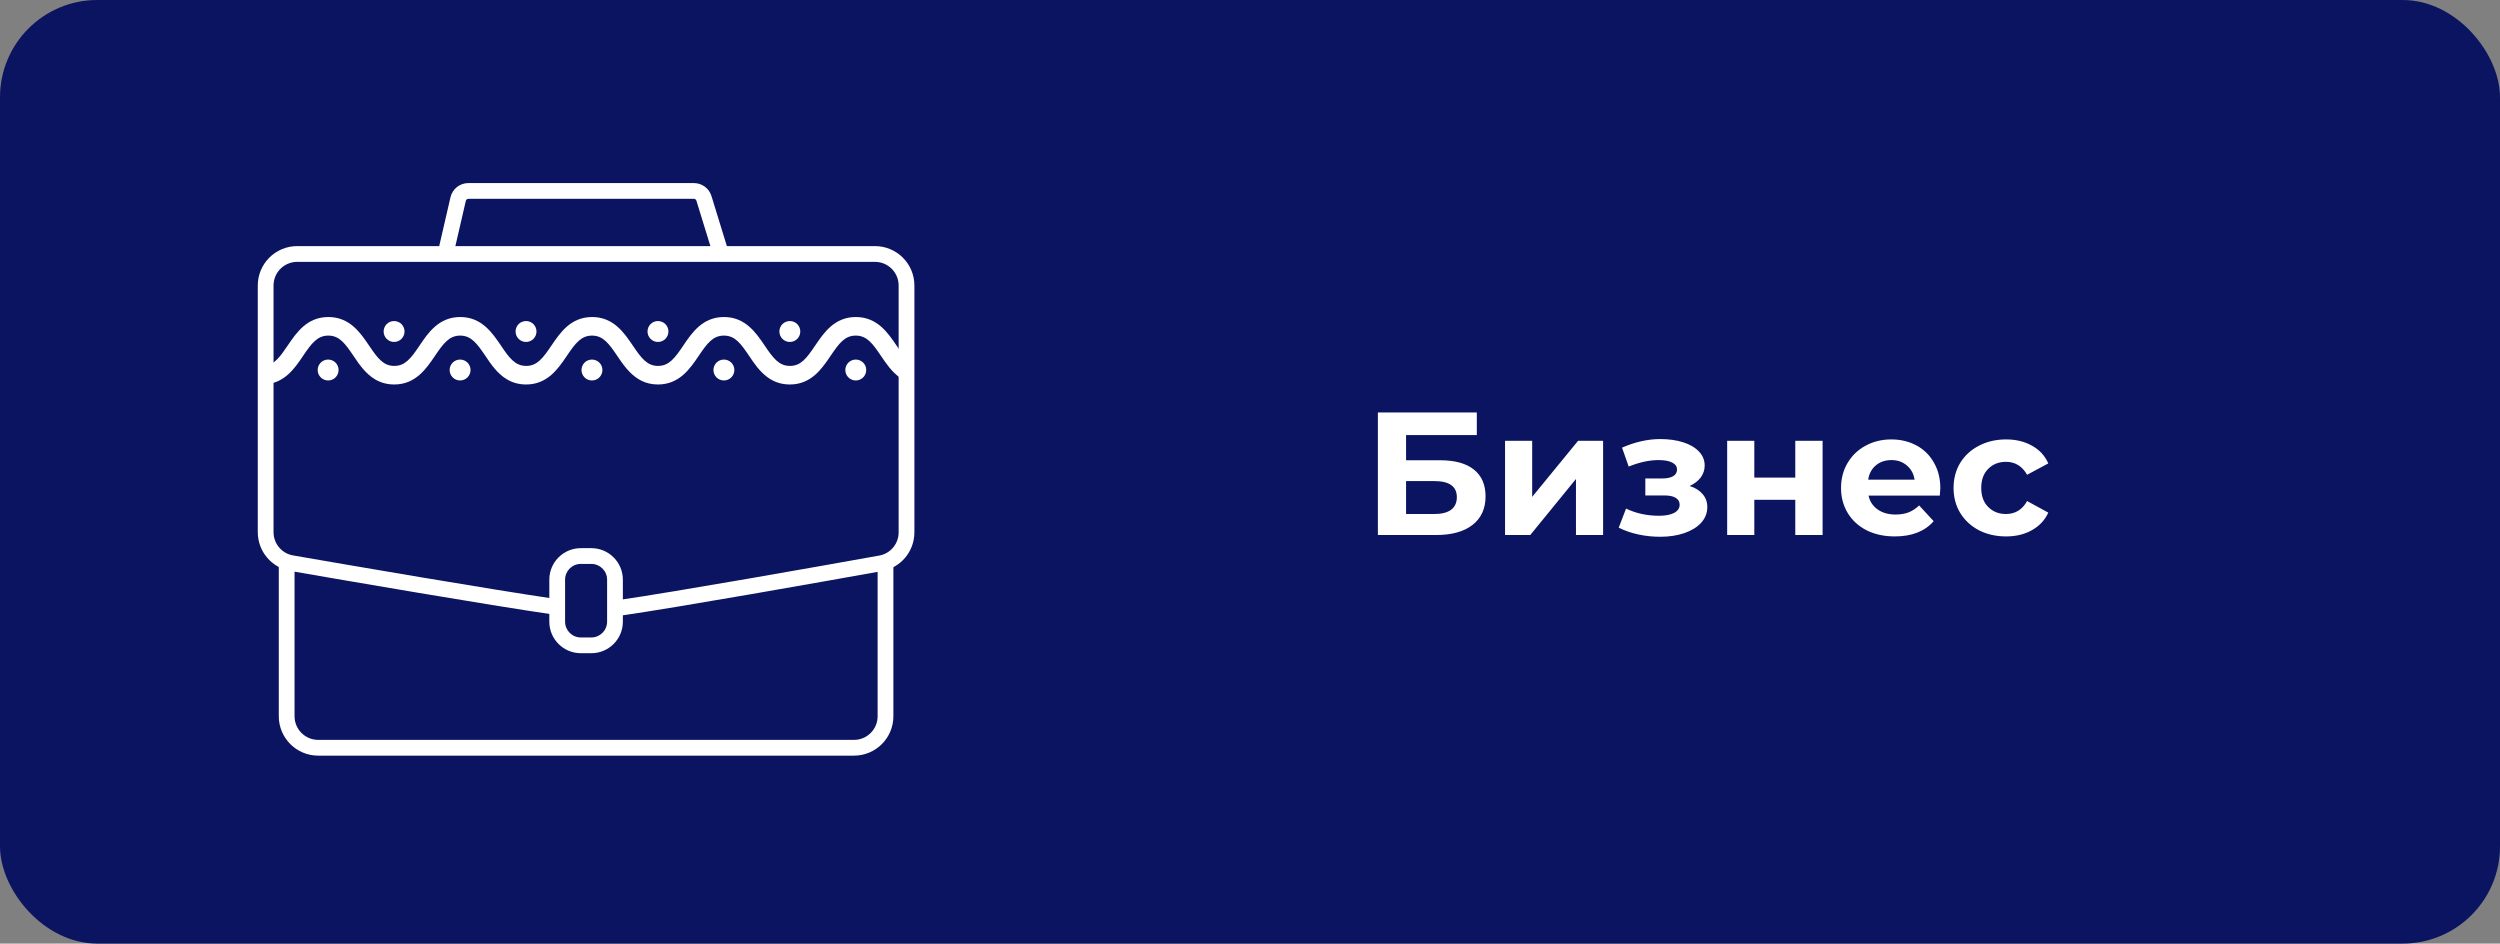 <?xml version="1.0" encoding="UTF-8"?> <svg xmlns="http://www.w3.org/2000/svg" width="257" height="97" viewBox="0 0 257 97" fill="none"><rect x="0" y="0" width="257" height="97" fill="#808080" stroke="none"/> <rect width="257" height="97" rx="10" fill="#0B1461"></rect> <path d="M141.646 42.4H151.816V44.722H144.544V47.314H148.036C149.56 47.314 150.718 47.632 151.51 48.268C152.314 48.904 152.716 49.822 152.716 51.022C152.716 52.282 152.272 53.26 151.384 53.956C150.496 54.652 149.242 55 147.622 55H141.646V42.4ZM147.46 52.84C148.204 52.84 148.774 52.696 149.17 52.408C149.566 52.108 149.764 51.676 149.764 51.112C149.764 50.008 148.996 49.456 147.46 49.456H144.544V52.84H147.46ZM154.719 45.316H157.509V51.076L162.225 45.316H164.799V55H162.009V49.24L157.311 55H154.719V45.316ZM173.693 49.96C174.269 50.14 174.713 50.416 175.025 50.788C175.349 51.16 175.511 51.604 175.511 52.12C175.511 52.732 175.301 53.272 174.881 53.74C174.461 54.196 173.885 54.55 173.153 54.802C172.421 55.054 171.593 55.18 170.669 55.18C169.913 55.18 169.169 55.102 168.437 54.946C167.705 54.79 167.027 54.556 166.403 54.244L167.159 52.282C168.179 52.774 169.307 53.02 170.543 53.02C171.203 53.02 171.719 52.924 172.091 52.732C172.475 52.528 172.667 52.246 172.667 51.886C172.667 51.574 172.535 51.34 172.271 51.184C172.007 51.016 171.623 50.932 171.119 50.932H169.139V49.186H170.867C171.359 49.186 171.737 49.108 172.001 48.952C172.265 48.796 172.397 48.568 172.397 48.268C172.397 47.956 172.229 47.716 171.893 47.548C171.569 47.38 171.101 47.296 170.489 47.296C169.553 47.296 168.533 47.518 167.429 47.962L166.745 46.018C168.089 45.43 169.397 45.136 170.669 45.136C171.545 45.136 172.325 45.244 173.009 45.46C173.705 45.676 174.251 45.994 174.647 46.414C175.043 46.822 175.241 47.302 175.241 47.854C175.241 48.31 175.103 48.724 174.827 49.096C174.551 49.456 174.173 49.744 173.693 49.96ZM177.553 45.316H180.343V49.096H184.555V45.316H187.363V55H184.555V51.382H180.343V55H177.553V45.316ZM199.465 50.194C199.465 50.23 199.447 50.482 199.411 50.95H192.085C192.217 51.55 192.529 52.024 193.021 52.372C193.513 52.72 194.125 52.894 194.857 52.894C195.361 52.894 195.805 52.822 196.189 52.678C196.585 52.522 196.951 52.282 197.287 51.958L198.781 53.578C197.869 54.622 196.537 55.144 194.785 55.144C193.693 55.144 192.727 54.934 191.887 54.514C191.047 54.082 190.399 53.488 189.943 52.732C189.487 51.976 189.259 51.118 189.259 50.158C189.259 49.21 189.481 48.358 189.925 47.602C190.381 46.834 190.999 46.24 191.779 45.82C192.571 45.388 193.453 45.172 194.425 45.172C195.373 45.172 196.231 45.376 196.999 45.784C197.767 46.192 198.367 46.78 198.799 47.548C199.243 48.304 199.465 49.186 199.465 50.194ZM194.443 47.296C193.807 47.296 193.273 47.476 192.841 47.836C192.409 48.196 192.145 48.688 192.049 49.312H196.819C196.723 48.7 196.459 48.214 196.027 47.854C195.595 47.482 195.067 47.296 194.443 47.296ZM206.226 55.144C205.194 55.144 204.264 54.934 203.436 54.514C202.62 54.082 201.978 53.488 201.51 52.732C201.054 51.976 200.826 51.118 200.826 50.158C200.826 49.198 201.054 48.34 201.51 47.584C201.978 46.828 202.62 46.24 203.436 45.82C204.264 45.388 205.194 45.172 206.226 45.172C207.246 45.172 208.134 45.388 208.89 45.82C209.658 46.24 210.216 46.846 210.564 47.638L208.386 48.808C207.882 47.92 207.156 47.476 206.208 47.476C205.476 47.476 204.87 47.716 204.39 48.196C203.91 48.676 203.67 49.33 203.67 50.158C203.67 50.986 203.91 51.64 204.39 52.12C204.87 52.6 205.476 52.84 206.208 52.84C207.168 52.84 207.894 52.396 208.386 51.508L210.564 52.696C210.216 53.464 209.658 54.064 208.89 54.496C208.134 54.928 207.246 55.144 206.226 55.144Z" fill="white"></path> <path d="M27.318 37.583C28.235 37.442 28.789 36.681 29.574 35.524L29.588 35.504L29.588 35.504C30.47 34.201 31.561 32.59 33.757 32.59C35.952 32.59 37.052 34.213 37.935 35.518L37.94 35.524C38.816 36.822 39.403 37.616 40.535 37.616C41.659 37.616 42.254 36.822 43.131 35.524C44.007 34.218 45.106 32.59 47.313 32.59C49.509 32.59 50.608 34.213 51.492 35.518L51.496 35.524C52.372 36.822 52.967 37.616 54.091 37.616C55.215 37.616 55.811 36.822 56.687 35.524L56.701 35.504C57.583 34.201 58.674 32.59 60.87 32.59C63.065 32.59 64.164 34.213 65.048 35.518L65.052 35.524C65.928 36.822 66.523 37.616 67.648 37.616C68.772 37.616 69.367 36.822 70.243 35.524C71.119 34.218 72.219 32.59 74.426 32.59C76.621 32.59 77.721 34.213 78.604 35.518L78.608 35.524C79.484 36.822 80.08 37.616 81.204 37.616C82.336 37.616 82.923 36.822 83.799 35.524L83.813 35.504C84.695 34.201 85.787 32.59 87.982 32.59C90.177 32.59 91.277 34.213 92.161 35.518L92.165 35.524C92.528 36.078 92.851 36.533 93.181 36.88L93.173 39.194C92.911 39.08 92.671 38.937 92.449 38.774C91.657 38.195 91.091 37.361 90.592 36.624L90.569 36.59C89.693 35.293 89.106 34.499 87.974 34.499C86.841 34.499 86.254 35.293 85.378 36.59L85.374 36.597C84.49 37.902 83.391 39.525 81.196 39.525C80.218 39.525 79.458 39.206 78.838 38.736C78.058 38.146 77.501 37.318 77.013 36.59C76.137 35.293 75.55 34.499 74.418 34.499C73.285 34.499 72.698 35.293 71.822 36.59L71.818 36.596C70.934 37.901 69.835 39.525 67.639 39.525C66.353 39.525 65.444 38.968 64.733 38.244C64.23 37.732 63.827 37.137 63.461 36.597L63.457 36.59C62.581 35.293 61.986 34.499 60.861 34.499C59.737 34.499 59.142 35.293 58.266 36.59L58.262 36.596C57.378 37.901 56.279 39.525 54.083 39.525C53.299 39.525 52.655 39.319 52.111 38.996C51.123 38.409 50.465 37.433 49.901 36.59C49.024 35.293 48.429 34.499 47.305 34.499C46.181 34.499 45.586 35.293 44.709 36.59L44.705 36.597C43.822 37.902 42.722 39.525 40.527 39.525C39.743 39.525 39.099 39.319 38.555 38.996C37.567 38.409 36.909 37.433 36.344 36.59C35.468 35.293 34.881 34.499 33.749 34.499C32.625 34.499 32.029 35.293 31.153 36.59C30.318 37.83 29.285 39.351 27.31 39.508L27.318 37.583Z" fill="white"></path> <path d="M40.511 35.153C41.106 35.153 41.586 34.673 41.586 34.078C41.586 33.483 41.106 33.004 40.511 33.004C39.916 33.004 39.437 33.483 39.437 34.078C39.437 34.673 39.916 35.153 40.511 35.153Z" fill="white"></path> <path d="M33.732 36.963C33.137 36.963 32.657 37.442 32.657 38.037C32.657 38.632 33.137 39.112 33.732 39.112C34.327 39.112 34.806 38.632 34.806 38.037C34.806 37.442 34.327 36.963 33.732 36.963Z" fill="white"></path> <path d="M54.075 35.153C54.671 35.153 55.15 34.673 55.15 34.078C55.15 33.483 54.671 33.004 54.075 33.004C53.48 33.004 53.001 33.483 53.001 34.078C53.001 34.673 53.48 35.153 54.075 35.153Z" fill="white"></path> <path d="M47.297 36.963C46.702 36.963 46.223 37.442 46.223 38.037C46.223 38.632 46.702 39.112 47.297 39.112C47.892 39.112 48.372 38.632 48.372 38.037C48.372 37.442 47.892 36.963 47.297 36.963Z" fill="white"></path> <path d="M67.64 35.153C68.235 35.153 68.715 34.673 68.715 34.078C68.715 33.483 68.235 33.004 67.64 33.004C67.045 33.004 66.565 33.483 66.565 34.078C66.565 34.673 67.045 35.153 67.64 35.153Z" fill="white"></path> <path d="M60.853 36.963C60.258 36.963 59.778 37.442 59.778 38.037C59.778 38.632 60.258 39.112 60.853 39.112C61.448 39.112 61.928 38.632 61.928 38.037C61.928 37.442 61.448 36.963 60.853 36.963Z" fill="white"></path> <path d="M81.196 35.153C81.791 35.153 82.27 34.673 82.27 34.078C82.27 33.483 81.791 33.004 81.196 33.004C80.601 33.004 80.121 33.483 80.121 34.078C80.121 34.673 80.601 35.153 81.196 35.153Z" fill="white"></path> <path d="M74.417 36.963C73.822 36.963 73.343 37.442 73.343 38.037C73.343 38.632 73.822 39.112 74.417 39.112C75.012 39.112 75.492 38.632 75.492 38.037C75.492 37.442 75.012 36.963 74.417 36.963Z" fill="white"></path> <path d="M87.974 36.963C87.379 36.963 86.899 37.442 86.899 38.037C86.899 38.632 87.379 39.112 87.974 39.112C88.569 39.112 89.049 38.632 89.049 38.037C89.049 37.442 88.569 36.963 87.974 36.963Z" fill="white"></path> <path fill-rule="evenodd" clip-rule="evenodd" d="M46.308 20.285C46.506 19.427 47.269 18.82 48.149 18.82H71.332C72.162 18.82 72.895 19.361 73.139 20.154L75.064 26.412L73.516 26.888L71.591 20.63C71.556 20.517 71.451 20.44 71.332 20.44H48.149C48.023 20.44 47.914 20.527 47.886 20.649L46.459 26.832L44.881 26.468L46.308 20.285Z" fill="white"></path> <path fill-rule="evenodd" clip-rule="evenodd" d="M26.5 29.35C26.5 27.113 28.313 25.3 30.55 25.3H89.95C92.187 25.3 94 27.113 94 29.35V54.724C94 56.681 92.605 58.359 90.675 58.706C84.637 59.789 69.89 62.411 63.606 63.318L63.374 61.715C69.625 60.813 84.339 58.197 90.389 57.111C91.543 56.904 92.38 55.901 92.38 54.724V29.35C92.38 28.008 91.292 26.92 89.95 26.92H30.55C29.208 26.92 28.12 28.008 28.12 29.35V54.708C28.12 55.889 28.967 56.897 30.128 57.098C36.044 58.124 50.215 60.561 57.127 61.574L56.893 63.176C49.954 62.16 35.76 59.719 29.852 58.694C27.912 58.358 26.5 56.674 26.5 54.708V29.35Z" fill="white"></path> <path fill-rule="evenodd" clip-rule="evenodd" d="M90.22 73.63V57.376H91.84V73.63C91.84 75.867 90.027 77.68 87.79 77.68H32.71C30.473 77.68 28.66 75.867 28.66 73.63V57.43H30.28V73.63C30.28 74.972 31.368 76.06 32.71 76.06H87.79C89.132 76.06 90.22 74.972 90.22 73.63Z" fill="white"></path> <path fill-rule="evenodd" clip-rule="evenodd" d="M60.79 57.97H59.71C58.815 57.97 58.09 58.695 58.09 59.59V63.91C58.09 64.805 58.815 65.53 59.71 65.53H60.79C61.684 65.53 62.41 64.805 62.41 63.91V59.59C62.41 58.695 61.684 57.97 60.79 57.97ZM59.71 56.35C57.92 56.35 56.47 57.8 56.47 59.59V63.91C56.47 65.699 57.92 67.15 59.71 67.15H60.79C62.579 67.15 64.03 65.699 64.03 63.91V59.59C64.03 57.8 62.579 56.35 60.79 56.35H59.71Z" fill="white"></path> </svg> 